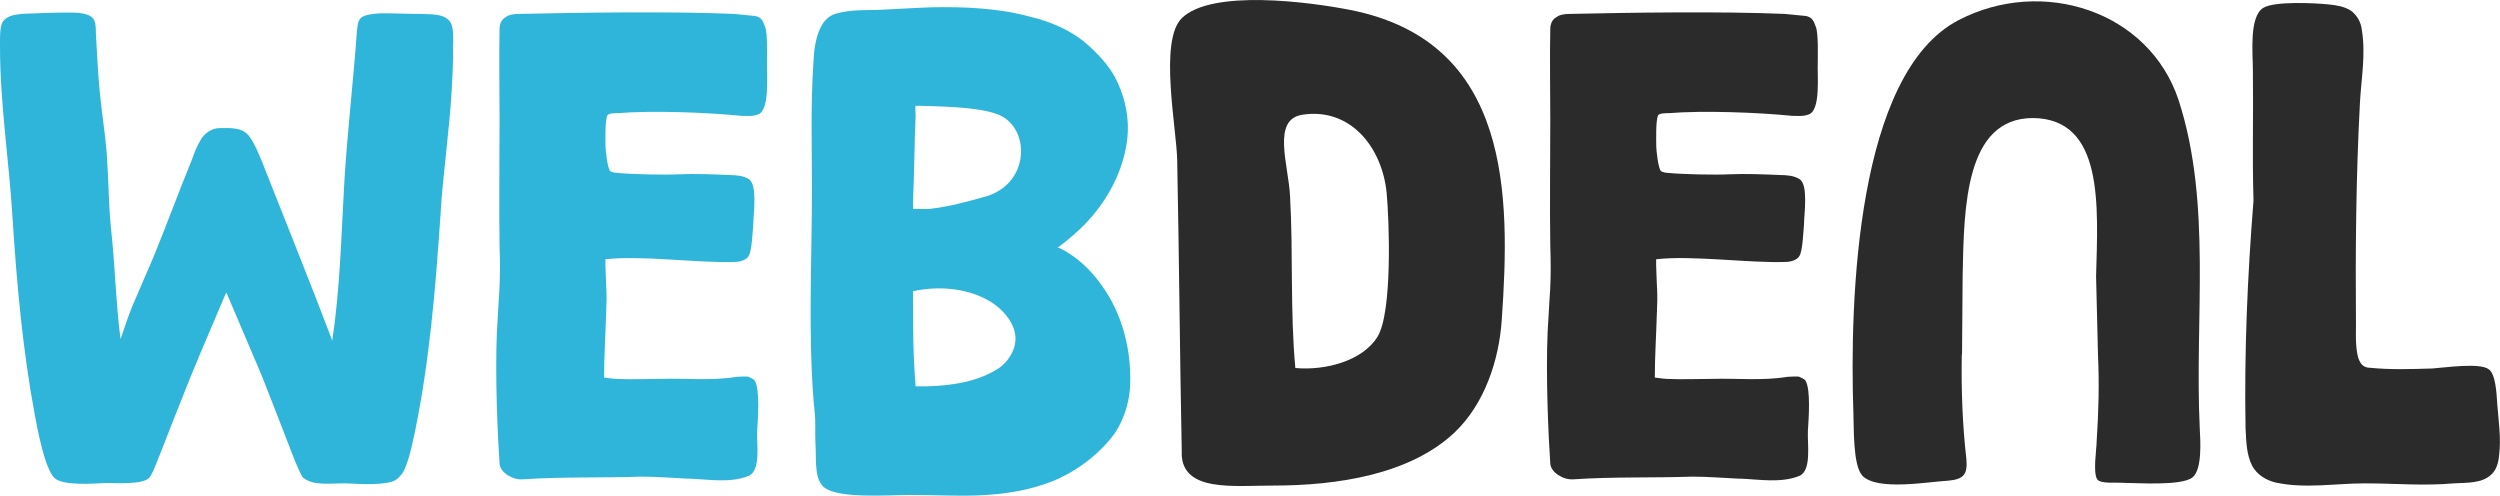 <svg width="116" height="23" viewBox="0 0 116 23" fill="none" xmlns="http://www.w3.org/2000/svg">
<g clip-path="url(#clip0_869_659)">
<path d="M16.216 22.434C15.685 22.405 15.16 22.49 14.629 22.405C14.434 22.377 14.21 22.292 14.043 22.145C13.959 22.032 13.735 21.511 13.679 21.369C13.148 20.015 12.651 18.696 12.12 17.37C11.589 16.108 11.036 14.839 10.505 13.576C10.449 13.661 10.421 13.746 10.394 13.808C9.673 15.507 8.946 17.172 8.281 18.9C7.918 19.789 7.588 20.684 7.225 21.573C7.141 21.771 7.058 22.003 6.918 22.179C6.583 22.496 5.359 22.411 4.917 22.411C4.387 22.439 2.917 22.553 2.526 22.179C2.079 21.748 1.721 19.851 1.609 19.217C1.051 16.226 0.777 13.151 0.581 10.104C0.419 7.453 0 4.809 0 2.164V1.994C0 1.62 0 1.133 0.168 0.957C0.391 0.697 0.782 0.668 1.084 0.64C1.777 0.612 2.475 0.583 3.168 0.583C3.532 0.583 4.197 0.583 4.364 0.929C4.448 1.099 4.448 1.331 4.448 1.535C4.504 2.396 4.532 3.262 4.616 4.123C4.699 5.103 4.867 6.077 4.951 7.085C5.035 8.235 5.035 9.413 5.146 10.563C5.342 12.29 5.37 14.04 5.594 15.739C5.761 15.252 5.929 14.731 6.124 14.244C6.46 13.468 6.789 12.692 7.125 11.916C7.739 10.421 8.293 8.898 8.907 7.403C9.019 7.085 9.131 6.796 9.298 6.513C9.438 6.253 9.717 6.026 9.991 5.97C10.075 5.941 10.271 5.941 10.438 5.941C10.606 5.941 10.746 5.941 10.913 5.97C11.165 5.998 11.416 6.111 11.578 6.343C11.83 6.689 11.997 7.119 12.165 7.521C13.249 10.28 14.361 13.015 15.417 15.802C15.78 13.383 15.836 10.914 15.976 8.467C16.116 6.111 16.395 3.778 16.563 1.422C16.591 1.223 16.591 0.991 16.73 0.85C16.898 0.646 17.563 0.617 17.814 0.617C18.373 0.617 18.954 0.646 19.513 0.646C19.96 0.674 20.541 0.617 20.849 0.963C21.044 1.167 21.044 1.711 21.016 2.169C21.044 2.832 20.988 3.495 20.96 4.152C20.849 6.134 20.541 8.122 20.43 10.104C20.206 13.412 19.927 16.747 19.262 19.993C19.122 20.627 19.01 21.256 18.731 21.862C18.647 22.003 18.507 22.179 18.368 22.264C18.004 22.524 16.669 22.468 16.227 22.434H16.216Z" fill="#2FB5DA"/>
<path d="M31.963 22.213C31.231 22.179 30.499 22.116 29.767 22.116C27.94 22.179 26.079 22.116 24.246 22.241C23.788 22.275 23.207 21.924 23.179 21.516C23.09 20.191 22.967 17.45 23.056 15.399C23.145 13.632 23.24 13.162 23.179 11.395C23.151 9.69 23.179 7.232 23.179 5.533C23.179 4.304 23.151 2.571 23.179 1.342C23.179 1.121 23.268 0.901 23.453 0.804C23.604 0.68 23.849 0.646 24.062 0.646C26.956 0.583 31.136 0.521 34.064 0.646C34.4 0.68 34.707 0.708 35.042 0.742C35.349 0.804 35.405 0.997 35.5 1.246C35.623 1.529 35.59 2.634 35.59 2.917C35.562 3.483 35.741 5.126 35.165 5.312C34.919 5.409 34.645 5.375 34.405 5.375C32.79 5.216 30.287 5.12 28.672 5.25C28.549 5.25 28.247 5.25 28.186 5.346C28.063 5.567 28.096 6.542 28.096 6.796C28.096 6.955 28.186 7.804 28.309 7.929C28.337 7.991 28.582 8.025 28.672 8.025C29.314 8.088 30.834 8.122 31.477 8.088C32.27 8.054 33.064 8.088 33.858 8.122C34.165 8.122 34.5 8.156 34.74 8.309C35.165 8.563 34.953 9.945 34.953 10.387C34.925 10.67 34.891 11.65 34.74 11.871C34.651 12.058 34.344 12.154 34.098 12.154C32.421 12.216 29.767 11.837 28.091 12.03V12.284C28.119 13.513 28.18 13.451 28.119 14.68C28.091 15.654 28.029 16.538 28.029 17.518C28.275 17.552 28.488 17.58 28.577 17.58C29.281 17.614 29.98 17.58 30.683 17.58C31.84 17.546 33.031 17.676 34.187 17.484C34.277 17.484 34.645 17.45 34.735 17.484C34.796 17.512 34.947 17.58 35.009 17.642C35.282 18.05 35.16 19.5 35.132 20.004C35.104 20.604 35.316 21.833 34.735 22.082C33.88 22.428 32.874 22.241 31.958 22.207L31.963 22.213Z" fill="#2FB5DA"/>
<path d="M38.244 22.62C38.093 22.496 37.998 22.303 37.942 22.116C37.853 21.737 37.853 21.363 37.853 20.984C37.825 20.48 37.825 19.942 37.825 19.437C37.797 19.183 37.797 18.967 37.763 18.747C37.49 15.467 37.674 12.063 37.674 8.722C37.674 6.83 37.613 4.91 37.736 3.019C37.763 2.39 37.825 1.665 38.16 1.127C38.311 0.872 38.557 0.685 38.831 0.623C39.412 0.464 40.021 0.464 40.63 0.464C41.485 0.43 42.34 0.368 43.189 0.34C44.743 0.306 46.33 0.374 47.822 0.781C48.738 1.002 49.621 1.382 50.319 1.948C50.867 2.418 51.387 2.956 51.722 3.557C52.147 4.344 52.365 5.261 52.331 6.111C52.27 7.436 51.689 8.756 50.867 9.798C50.381 10.427 49.738 10.999 49.068 11.497H49.129C49.951 11.877 50.621 12.539 51.113 13.23C52.119 14.618 52.544 16.413 52.426 18.084C52.365 18.775 52.124 19.5 51.728 20.1C51.085 20.984 50.141 21.737 49.107 22.213C47.766 22.813 46.212 23 44.748 23C43.893 23 43.038 22.966 42.189 22.966C41.34 22.966 38.898 23.153 38.255 22.62H38.244ZM42.362 9.696H43.094C44.011 9.6 44.922 9.35 45.81 9.096C47.855 8.433 47.794 5.816 46.235 5.284C45.257 4.939 43.519 4.939 42.485 4.905C42.457 4.905 42.485 5.375 42.485 5.375C42.424 6.728 42.424 8.054 42.362 9.407V9.69V9.696ZM43.033 17.925C44.1 17.891 45.257 17.738 46.201 17.172C46.721 16.889 47.146 16.26 47.118 15.66C47.09 14.935 46.447 14.244 45.776 13.893C44.771 13.355 43.491 13.264 42.362 13.513C42.362 14.997 42.362 16.475 42.485 17.925H43.033Z" fill="#2FB5DA"/>
<path d="M54.835 21.046C54.745 16.51 54.712 11.967 54.622 7.431C54.594 5.947 53.767 1.886 54.835 0.844C56.209 -0.51 60.747 0.085 62.669 0.465C70.14 1.948 70.079 9.102 69.682 14.839C69.559 16.697 68.888 18.747 67.486 20.072C65.413 22.026 62.026 22.53 59.098 22.53C57.237 22.53 54.863 22.847 54.829 21.046H54.835ZM63.915 15.626C64.614 14.493 64.463 10.268 64.34 8.943C64.127 6.83 62.663 5.001 60.467 5.318C58.975 5.505 59.797 7.68 59.858 9.102C60.009 11.746 59.858 14.425 60.104 17.076C61.479 17.201 63.217 16.759 63.915 15.626Z" fill="#2B2B2B"/>
<path d="M80.718 22.213C79.986 22.179 79.254 22.116 78.522 22.116C76.694 22.179 74.834 22.116 73.001 22.241C72.542 22.275 71.961 21.924 71.933 21.516C71.844 20.191 71.721 17.45 71.81 15.399C71.9 13.632 71.995 13.162 71.933 11.395C71.905 9.69 71.933 7.232 71.933 5.533C71.933 4.304 71.905 2.571 71.933 1.342C71.933 1.121 72.023 0.901 72.207 0.804C72.358 0.68 72.604 0.646 72.816 0.646C75.711 0.583 79.891 0.521 82.819 0.646C83.154 0.68 83.461 0.708 83.796 0.742C84.104 0.804 84.16 0.997 84.255 1.246C84.378 1.529 84.344 2.634 84.344 2.917C84.316 3.483 84.495 5.126 83.919 5.312C83.674 5.409 83.4 5.375 83.159 5.375C81.545 5.216 79.041 5.12 77.426 5.25C77.303 5.25 77.002 5.25 76.94 5.346C76.817 5.567 76.851 6.542 76.851 6.796C76.851 6.955 76.94 7.804 77.063 7.929C77.091 7.991 77.337 8.025 77.426 8.025C78.069 8.088 79.589 8.122 80.231 8.088C81.025 8.054 81.818 8.088 82.612 8.122C82.919 8.122 83.254 8.156 83.495 8.309C83.919 8.563 83.707 9.945 83.707 10.387C83.679 10.67 83.646 11.65 83.495 11.871C83.405 12.058 83.098 12.154 82.852 12.154C81.176 12.216 78.522 11.837 76.845 12.03V12.284C76.873 13.513 76.934 13.451 76.873 14.68C76.845 15.654 76.784 16.538 76.784 17.518C77.029 17.552 77.242 17.58 77.331 17.58C78.035 17.614 78.734 17.58 79.438 17.58C80.595 17.546 81.785 17.676 82.942 17.484C83.031 17.484 83.4 17.45 83.489 17.484C83.551 17.512 83.701 17.58 83.763 17.642C84.037 18.05 83.914 19.5 83.886 20.004C83.858 20.604 84.07 21.833 83.489 22.082C82.634 22.428 81.628 22.241 80.712 22.207L80.718 22.213Z" fill="#2B2B2B"/>
<path d="M91.027 16.442C90.999 18.05 91.055 19.687 91.24 21.296C91.301 22.02 91.117 22.241 90.385 22.304C89.379 22.366 87.121 22.774 86.423 22.083C85.965 21.613 86.026 19.812 85.998 19.183C85.814 13.854 86.149 3.393 90.876 0.935C94.749 -1.082 99.717 0.493 101.091 4.656C102.645 9.475 101.823 14.771 102.069 19.88C102.097 20.446 102.192 21.771 101.734 22.151C101.214 22.558 99.203 22.405 98.532 22.405C98.225 22.372 97.493 22.468 97.314 22.247C97.101 21.93 97.286 20.831 97.286 20.452C97.375 19.126 97.409 17.807 97.347 16.481L97.258 12.823C97.347 9.543 97.627 5.511 94.33 5.477C91.189 5.477 91.128 9.606 91.067 12.76L91.038 16.447L91.027 16.442Z" fill="#2B2B2B"/>
<path d="M105.629 22.399C105.171 22.303 104.712 22.02 104.5 21.612C104.226 21.074 104.226 20.445 104.193 19.845C104.131 16.345 104.282 12.817 104.562 9.316V9.282C104.5 7.266 104.562 5.25 104.534 3.262C104.534 2.475 104.349 0.77 105.02 0.362C105.54 0.045 107.428 0.141 108.037 0.204C108.401 0.238 108.769 0.3 109.071 0.487C109.378 0.708 109.557 1.053 109.591 1.399C109.775 2.531 109.563 3.636 109.501 4.774C109.317 8.212 109.289 11.678 109.317 15.11C109.317 15.58 109.255 16.685 109.652 16.968C109.742 17.03 109.837 17.064 109.96 17.064C110.904 17.161 111.882 17.127 112.854 17.098C113.402 17.064 115.05 16.815 115.475 17.132C115.81 17.353 115.844 18.327 115.872 18.741C115.933 19.528 116.056 20.315 115.961 21.102C115.933 21.448 115.838 21.827 115.564 22.048C115.14 22.428 114.469 22.394 113.854 22.428C112.48 22.552 111.111 22.428 109.736 22.428C108.361 22.428 106.959 22.683 105.618 22.394L105.629 22.399Z" fill="#2B2B2B"/>
</g>
<defs>
<clipPath id="clip0_869_659">
<rect width="116" height="23" fill="white"/>
</clipPath>
</defs>
</svg>
